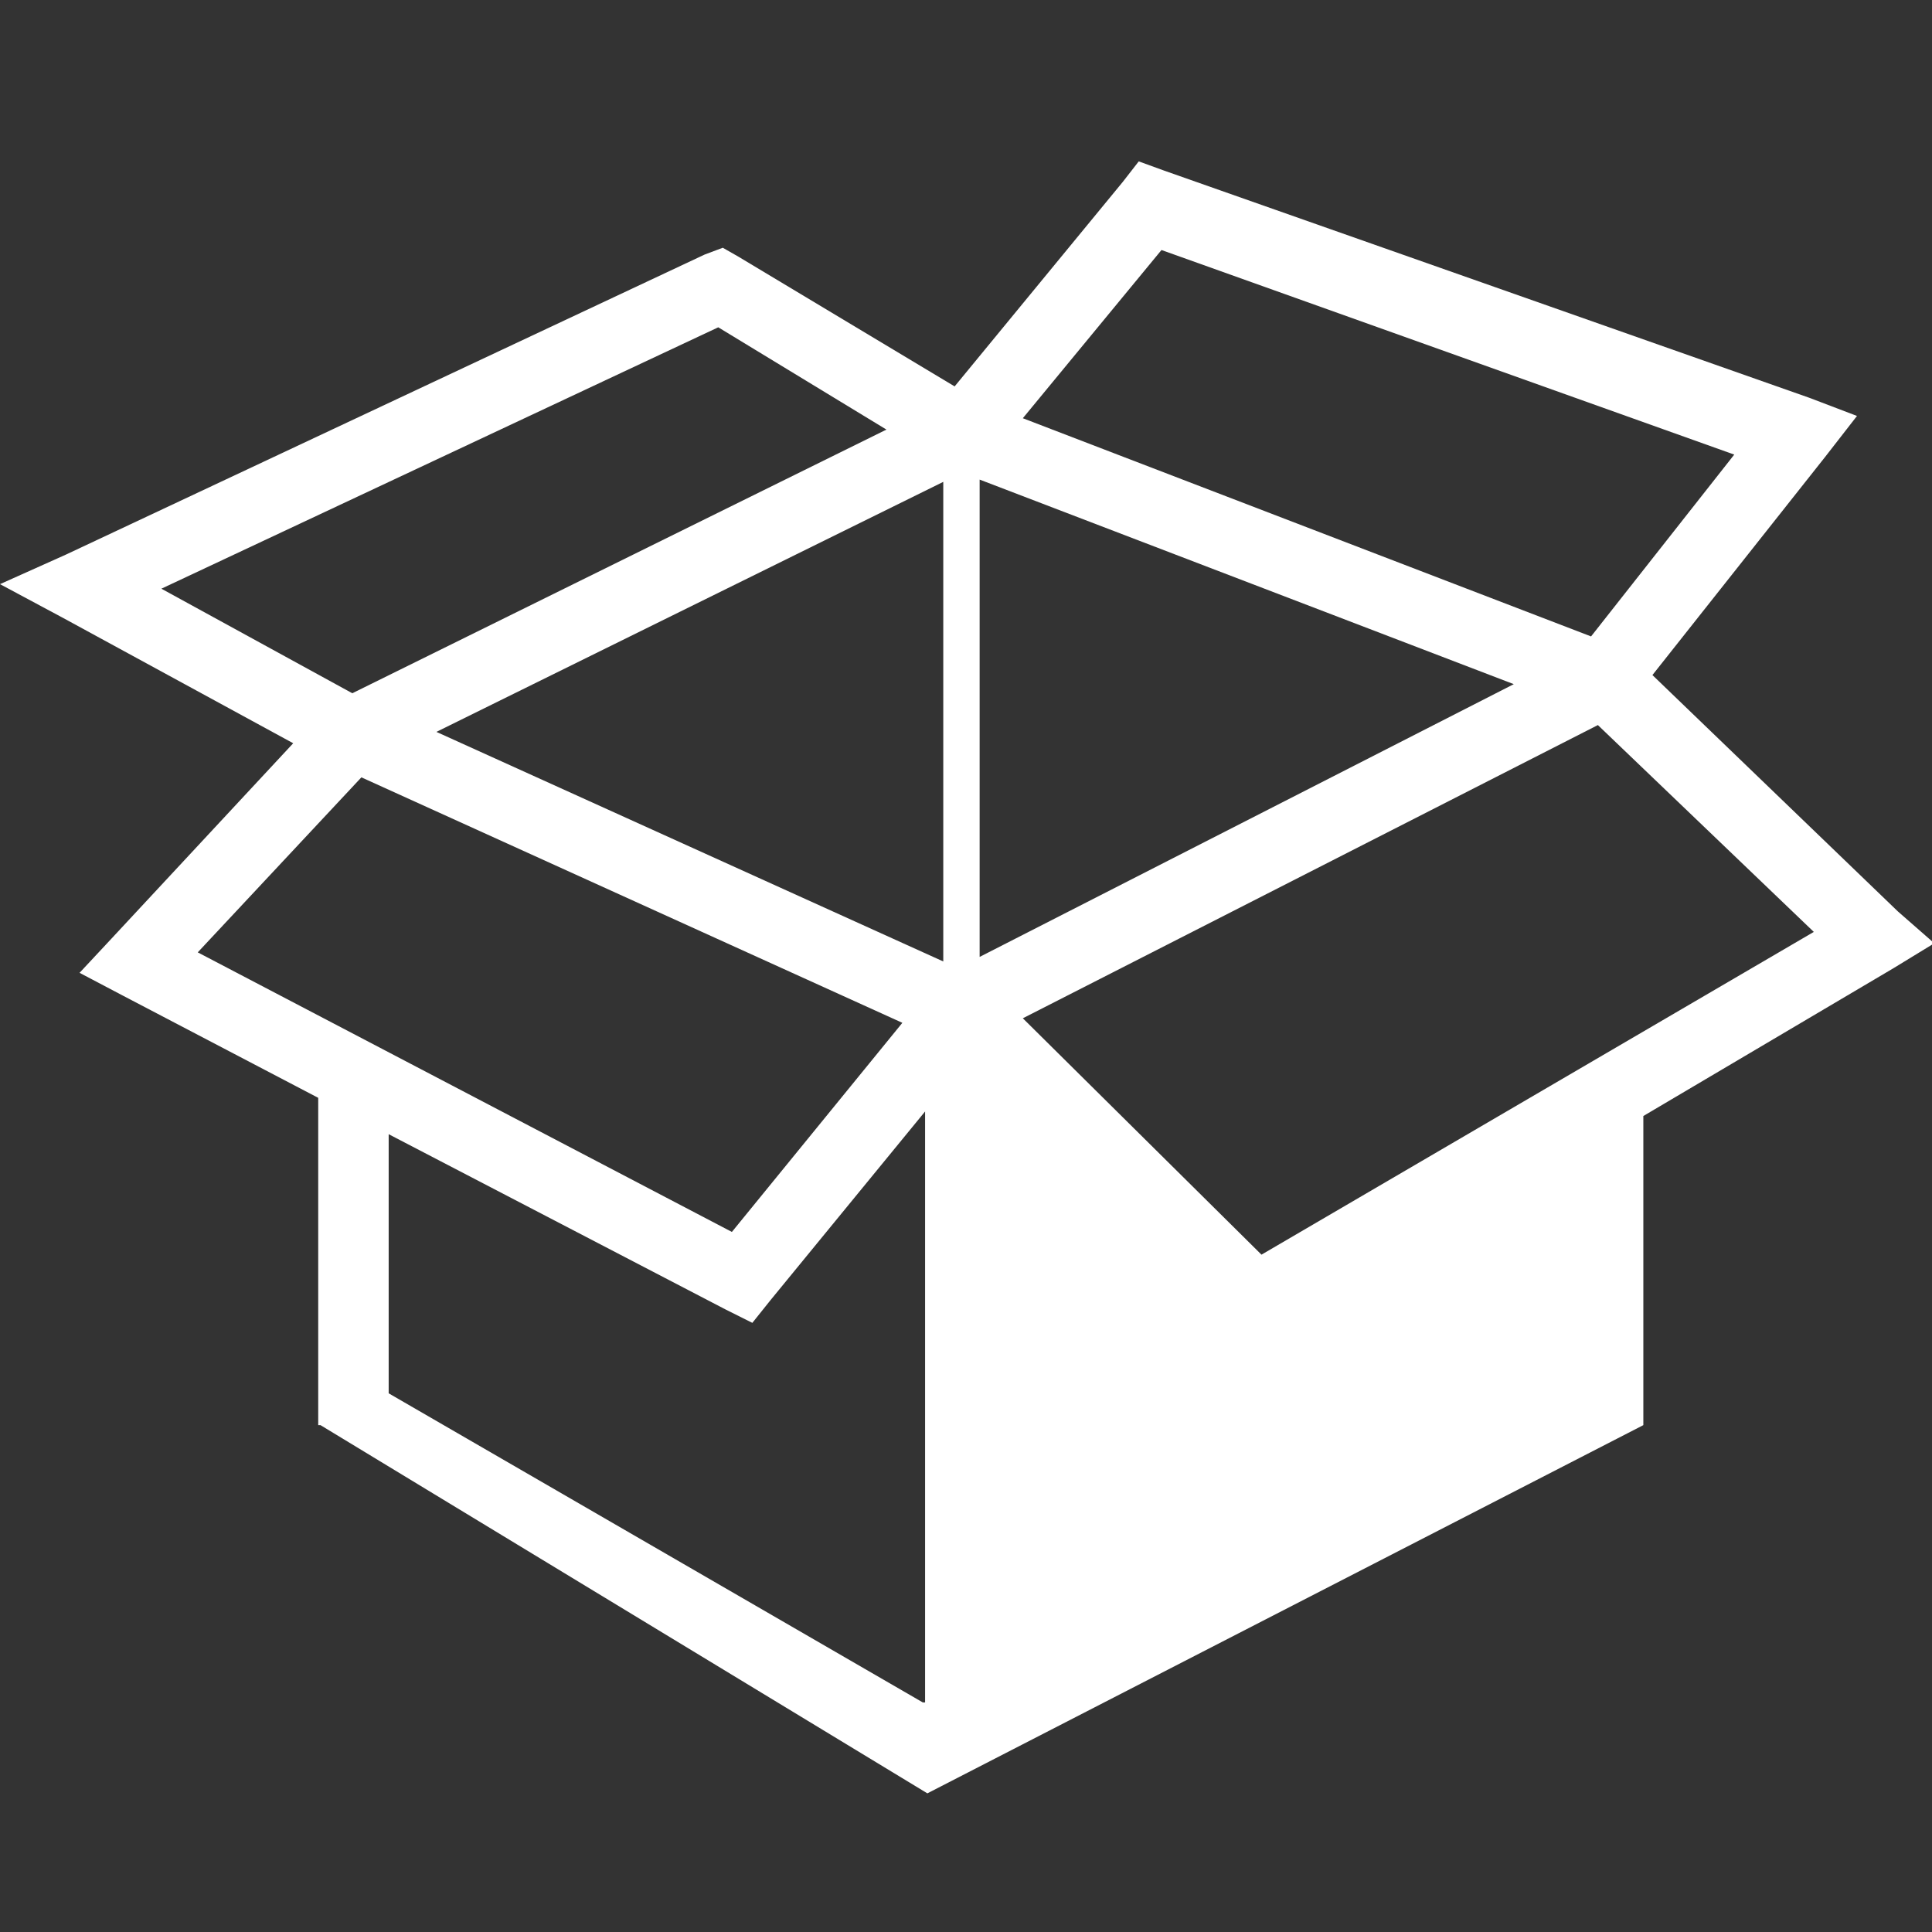 <?xml version="1.0" encoding="utf-8"?>
<!-- Generator: Adobe Illustrator 26.3.1, SVG Export Plug-In . SVG Version: 6.00 Build 0)  -->
<svg version="1.1" id="Calque_18" xmlns="http://www.w3.org/2000/svg" xmlns:xlink="http://www.w3.org/1999/xlink" x="0px" y="0px"
	 width="85px" height="85px" viewBox="0 0 85 85" style="enable-background:new 0 0 85 85;" xml:space="preserve">
<rect x="0" y="0" width="85" height="85" fill="#333333" stroke="none"/>
<style type="text/css">
	.st0{fill:#FFFFFF;}
</style>
<path class="st0" d="M83.5,40.1L72.7,29.7l7.6-9.6l1.4-1.8l-2.1-0.8L51.2,7.5l-1.1-0.4L49.4,8L42,17l-9.5-5.7l-0.7-0.4L31,11.2
	L2.9,24.4L0,25.7l2.8,1.5l10.1,5.5l-8,8.6l-1.4,1.5l1.9,1l8.6,4.5v14.4h0.1l0,0l26.7,16.2l0,0l31.5-16.2V49.1l11-6.5l1.8-1.1
	L83.5,40.1z M51.1,11l25.2,9L70,28l-25-9.6L51.1,11z M40.6,74.9L17.1,61.3V49.9l14.8,7.7l1.2,0.6l0.8-1l6.8-8.3V74.9z M41.5,42.3
	L41.5,42.3L19.2,32.2l22.3-11V42.3z M7.1,25.9l24.5-11.5l7.4,4.5L15.5,30.5L7.1,25.9z M8.7,41.9l7.2-7.7L39.7,45l-7.5,9.2L8.7,41.9z
	 M43.1,21.1l23.5,9l-23.5,12V21.1z M55.5,55.2L45,44.8l25.3-12.9l9.5,9.1L55.5,55.2z"/>
</svg>
